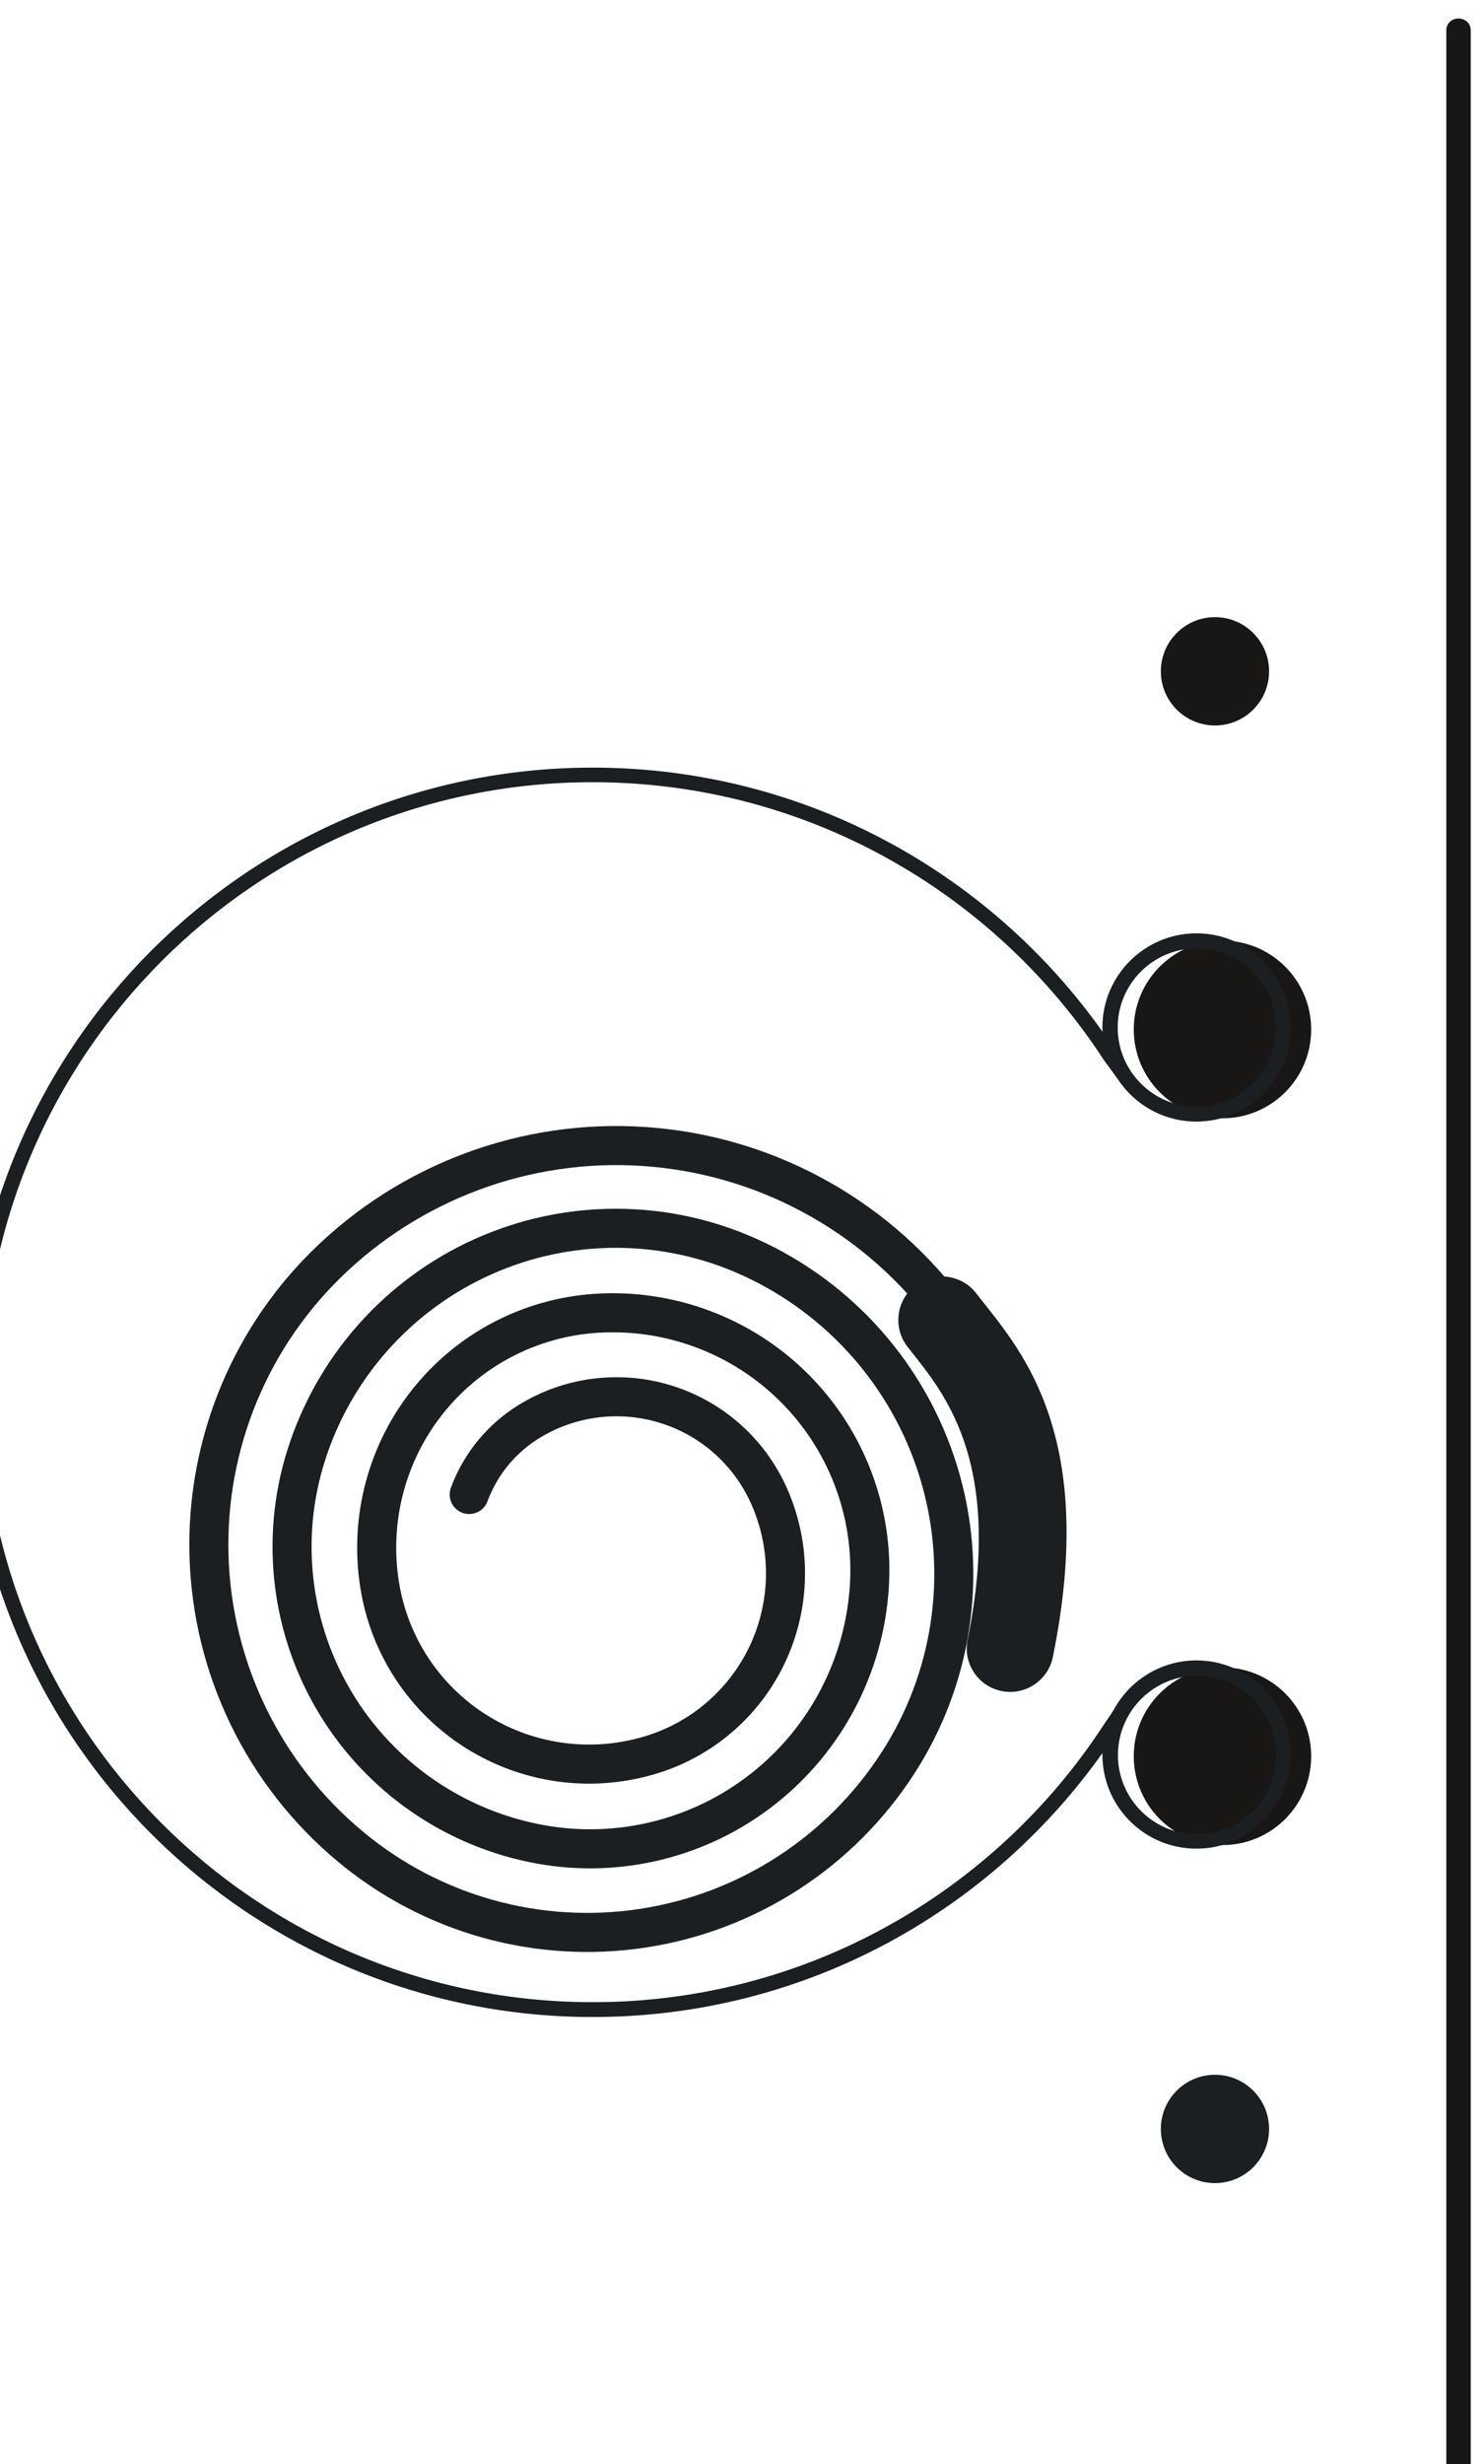 <svg style="fill-rule:evenodd;clip-rule:evenodd;stroke-linecap:round;stroke-linejoin:round;stroke-miterlimit:1.5;" xml:space="preserve" xmlns:xlink="http://www.w3.org/1999/xlink" xmlns="http://www.w3.org/2000/svg" version="1.1" viewBox="0 0 250 415" height="100%" width="100%">
    <g transform="matrix(1,0,0,1,-9587.05,-15923.8)">
        <g transform="matrix(0.983,0,0,0.864,65.641,4554.89)">
            <g transform="matrix(0.562,0,0,0.569,11477.3,9468.98)">
                <g transform="matrix(1.245,-1.081,0.961,1.4,-2999.33,7018.49)">
                    <path style="fill:none;stroke:rgb(28,31,33);stroke-width:7.57px;" d="M80.211,0C80.211,-22.977 70.358,-44.85 53.15,-60.075C35.941,-75.3 13.03,-82.414 -9.775,-79.613C-31.406,-76.958 -50.858,-65.153 -63.202,-47.193C-75.546,-29.233 -79.594,-6.842 -74.322,14.303C-69.353,34.234 -56.075,51.077 -37.855,60.561C-19.635,70.046 1.777,71.262 20.954,63.901C38.962,56.988 53.141,42.685 59.896,24.617C66.651,6.55 65.334,-13.547 56.278,-30.578C47.81,-46.504 32.919,-58.034 15.38,-62.245C-2.158,-66.455 -20.661,-62.942 -35.436,-52.597C-49.186,-42.969 -58.147,-27.907 -60.047,-11.23C-61.947,5.448 -56.604,22.139 -45.372,34.613C-34.979,46.157 -20.133,52.689 -4.6,52.553C10.932,52.418 25.661,45.627 35.852,33.904C45.222,23.126 49.519,8.847 47.655,-5.313C45.791,-19.472 37.944,-32.152 26.104,-40.138C15.302,-47.425 1.894,-49.729 -10.721,-46.466C-23.335,-43.204 -33.945,-34.688 -39.861,-23.079C-45.208,-12.585 -45.798,-0.301 -41.481,10.657C-37.165,21.616 -28.356,30.197 -17.288,34.225C-7.397,37.825 3.563,37.011 12.814,31.988C22.064,26.965 28.717,18.217 31.084,7.961C33.171,-1.076 31.282,-10.573 25.896,-18.123C20.51,-25.674 12.146,-30.552 2.922,-31.521C-3.292,-32.174 -9.547,-30.73 -14.846,-27.419"></path>
                </g>
                <g transform="matrix(1.568,0.139,-0.124,1.763,-7125.4,-10367)">
                    <path style="fill:rgb(28,31,33);" d="M3443.15,9548.43C3440.03,9544.98 3440.29,9539.64 3443.74,9536.52C3447.19,9533.39 3452.52,9533.66 3455.65,9537.1C3464.19,9546.53 3481.49,9561.42 3476.01,9606.17C3475.44,9610.79 3471.23,9614.08 3466.61,9613.52C3461.99,9612.95 3458.7,9608.74 3459.27,9604.12C3463.68,9568.09 3450.03,9556.02 3443.15,9548.43Z"></path>
                </g>
                <g transform="matrix(-0.628,0,0,0.665,-1858.75,6148.27)">
                    <path style="fill:none;stroke:rgb(24,23,21);stroke-width:11.86px;" d="M1407.21,520.531L1407.21,1778.51"></path>
                </g>
                <g transform="matrix(-0.785,0,0,0.883,-1636.92,6619.85)">
                    <circle style="fill:rgb(28,31,33);" r="21.018" cy="672.33" cx="1502.96"></circle>
                </g>
                <g transform="matrix(-0.785,0,0,0.883,-1636.92,6120.47)">
                    <circle style="fill:rgb(24,23,21);" r="21.018" cy="672.33" cx="1502.96"></circle>
                </g>
                <g transform="matrix(-1.287,0,0,1.448,-880.148,6112.29)">
                    <circle style="fill:rgb(24,23,21);" r="21.018" cy="672.33" cx="1502.96"></circle>
                </g>
                <g transform="matrix(-1.287,0,0,1.448,-880.148,5863.3)">
                    <circle style="fill:rgb(24,23,21);" r="21.018" cy="672.33" cx="1502.96"></circle>
                </g>
                <g transform="matrix(-0.733,-1.00905e-16,8.97084e-17,-0.824,7749.45,17782)">
                    <path style="fill:rgb(28,31,33);stroke:rgb(28,31,33);stroke-width:2.47px;stroke-linecap:butt;stroke-miterlimit:2;" d="M14460.3,12993.1C14459.9,12993.7 14456.8,12998.1 14455.7,13000.1C14449.2,13011.6 14436.8,13019.4 14422.7,13019.4C14401.8,13019.4 14384.8,13002.4 14384.8,12981.5C14384.8,12960.5 14401.8,12943.6 14422.7,12943.6C14443.6,12943.6 14460.6,12960.5 14460.6,12981.5C14460.6,12983.2 14460.5,12985 14460.2,12986.6C14506.8,12918.4 14585.1,12873.6 14673.9,12873.6C14816.5,12873.6 14932.4,12989.5 14932.4,13132.1C14932.4,13274.8 14816.5,13390.6 14673.9,13390.6C14585,13390.6 14506.6,13345.7 14460,13277.3C14460.4,13279.4 14460.6,13281.6 14460.6,13283.8C14460.6,13304.7 14443.6,13321.7 14422.7,13321.7C14401.8,13321.7 14384.8,13304.7 14384.8,13283.8C14384.8,13262.8 14401.8,13245.9 14422.7,13245.9C14435.8,13245.9 14447.4,13252.5 14454.2,13262.7C14454.8,13263.6 14459.8,13270.4 14460.3,13271.1C14505.8,13340.8 14584.5,13387 14673.9,13387C14814.5,13387 14928.7,13272.8 14928.7,13132.1C14928.7,12991.5 14814.5,12877.3 14673.9,12877.3C14584.5,12877.3 14505.8,12923.4 14460.3,12993.1ZM14422.6,13317.9C14441.4,13317.9 14456.7,13302.6 14456.7,13283.8C14456.7,13264.9 14441.4,13249.6 14422.6,13249.6C14403.7,13249.6 14388.4,13264.9 14388.4,13283.8C14388.4,13302.6 14403.7,13317.9 14422.6,13317.9ZM14422.4,13015.5C14441.3,13015.5 14456.6,13000.1 14456.6,12981.3C14456.6,12962.4 14441.3,12947.1 14422.4,12947.1C14403.6,12947.1 14388.3,12962.4 14388.3,12981.3C14388.3,13000.1 14403.6,13015.5 14422.4,13015.5Z"></path>
                </g>
            </g>
        </g>
    </g>
</svg>
